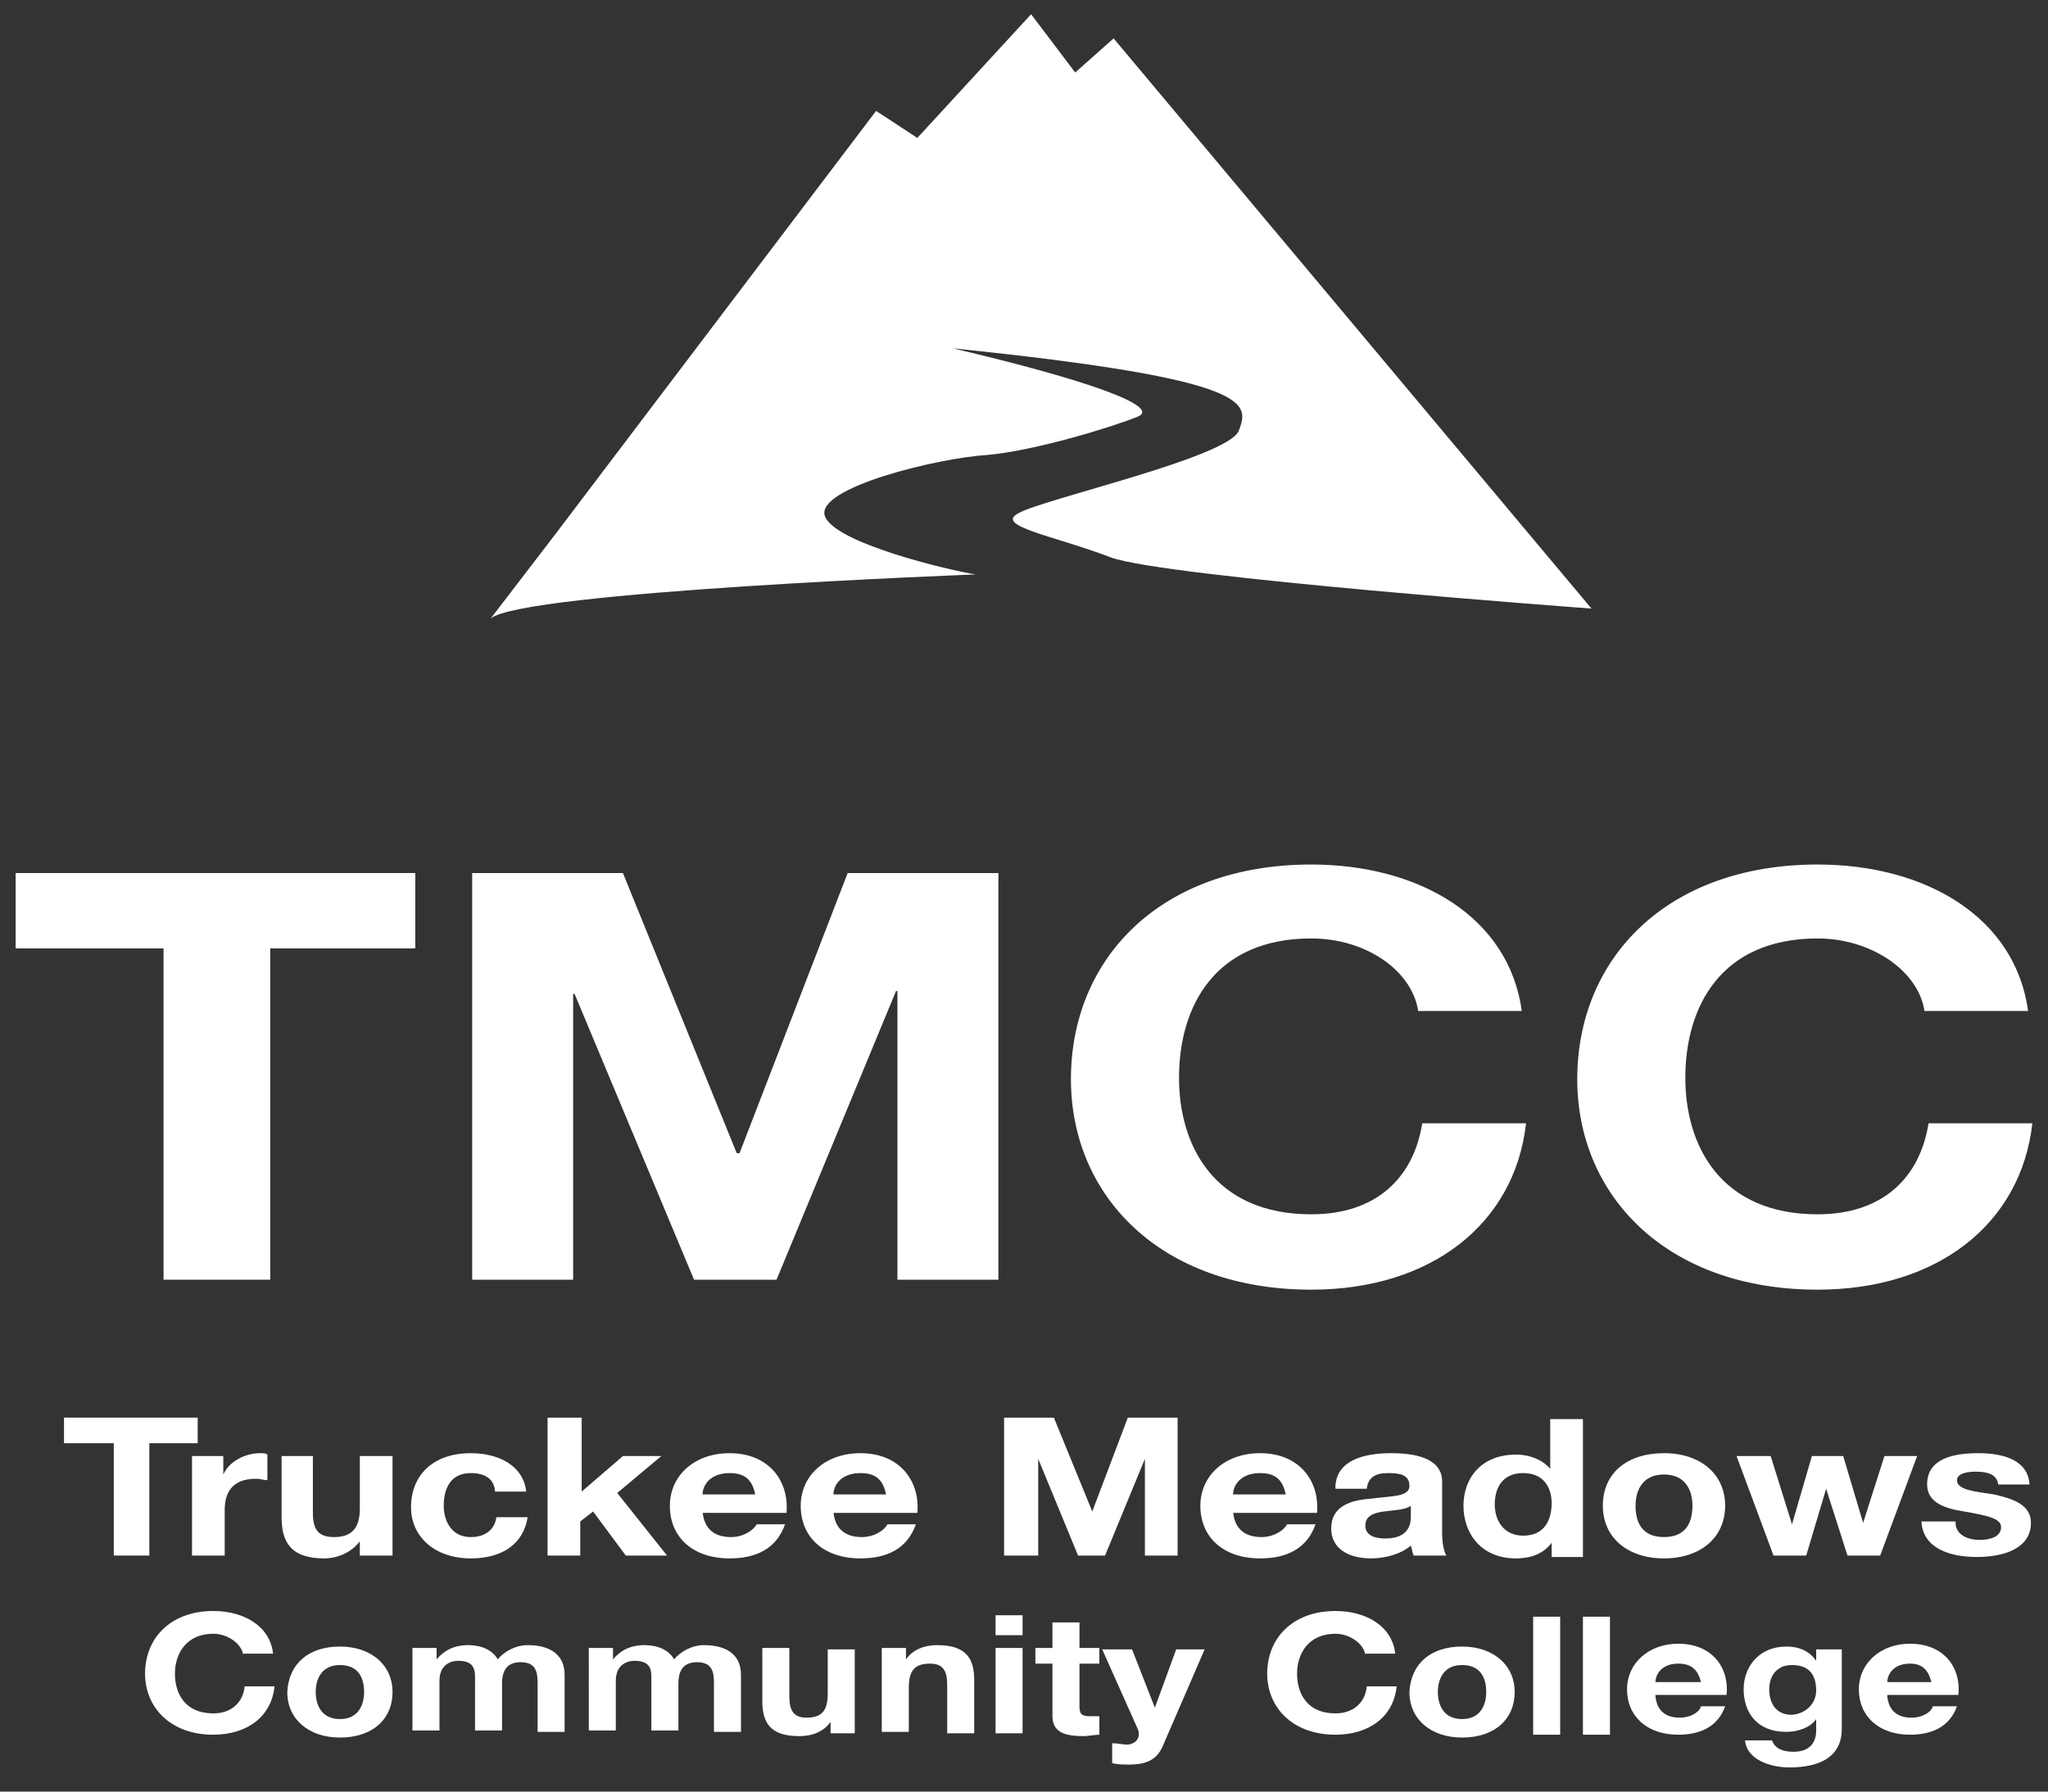 <?xml version="1.0" encoding="utf-8"?>
<!-- Generator: Adobe Illustrator 27.5.0, SVG Export Plug-In . SVG Version: 6.00 Build 0)  -->
<svg version="1.1" id="Layer_1" xmlns="http://www.w3.org/2000/svg" xmlns:xlink="http://www.w3.org/1999/xlink" x="0px" y="0px"
	 viewBox="0 0 144 126" style="enable-background:new 0 0 144 126;" xml:space="preserve">
<rect x="0" y="0" width="144" height="126" fill="#333333" stroke="none"/>
<style type="text/css">
	.st0{fill:#FFFFFF;}
</style>
<g>
	<path class="st0" d="M68.6,40.4c0,0-31.9,1.2-34.1,3.1c4.6-6,4.6-6,4.6-6L61.6,7.8l2.9,1.9l8-8.7l3.1,4.1l2.7-2.4l33.6,40.1
		c0,0-30-2.2-33.8-3.6c-3.9-1.5-8.2-2.2-6.5-3.1c1.7-1,14.7-3.9,15.5-5.8c0.7-1.9,1.4-3.6-20.1-5.8c9.4,2.2,14.7,4.1,13,4.8
		c-1.7,0.7-7.2,2.4-10.6,2.7C66,32.2,57.3,34.3,58,36.3C58.7,38.2,66.7,40.1,68.6,40.4z"/>
	<g>
		<path class="st0" d="M11.4,66.7H1.1v-5.3h28.1v5.3H19V90h-7.5V66.7z"/>
		<path class="st0" d="M33.2,61.4h10.6l8,19.7H52l7.6-19.7h10.6V90h-7.1V69.7H63L54.6,90h-5.8l-8.4-20.1h-0.1V90h-7.1V61.4z"/>
		<path class="st0" d="M99.7,71c-0.5-2.8-3.7-5-7.5-5c-6.8,0-9.3,4.8-9.3,9.8c0,4.8,2.5,9.6,9.3,9.6c4.6,0,7.2-2.6,7.8-6.4h7.3
			c-0.8,7.1-6.7,11.7-15.1,11.7c-10.6,0-16.9-6.6-16.9-14.8c0-8.5,6.3-15.1,16.9-15.1c7.6,0,13.9,3.7,14.8,10.3H99.7z"/>
		<path class="st0" d="M135.3,71c-0.5-2.8-3.8-5-7.5-5c-6.8,0-9.3,4.8-9.3,9.8c0,4.8,2.5,9.6,9.3,9.6c4.6,0,7.2-2.6,7.8-6.4h7.3
			c-0.8,7.1-6.7,11.7-15.1,11.7c-10.6,0-16.9-6.6-16.9-14.8c0-8.5,6.3-15.1,16.9-15.1c7.6,0,13.9,3.7,14.8,10.3H135.3z"/>
	</g>
	<g>
		<path class="st0" d="M8,101.5H4.5v-1.8h9.4v1.8h-3.4v7.9H8V101.5z"/>
		<path class="st0" d="M13.5,102.4h2.2v1.3h0c0.4-0.9,1.5-1.5,2.6-1.5c0.2,0,0.4,0,0.5,0.1v1.8c-0.2,0-0.5-0.1-0.8-0.1
			c-1.7,0-2.2,1-2.2,2.2v3.2h-2.3V102.4z"/>
		<path class="st0" d="M27.5,109.4h-2.2v-1h0c-0.6,0.8-1.6,1.2-2.5,1.2c-2.4,0-3-1.2-3-2.9v-4.3H22v4c0,1.2,0.4,1.7,1.5,1.7
			c1.2,0,1.8-0.6,1.8-2v-3.7h2.3V109.4z"/>
		<path class="st0" d="M34.8,104.8c-0.1-0.8-0.7-1.2-1.7-1.2c-1.5,0-1.9,1.2-1.9,2.3c0,1,0.5,2.2,1.9,2.2c1.1,0,1.7-0.6,1.8-1.4h2.2
			c-0.3,1.9-1.8,2.9-4,2.9c-2.5,0-4.2-1.5-4.2-3.6c0-2.2,1.5-3.8,4.2-3.8c2,0,3.7,0.9,3.9,2.7H34.8z"/>
		<path class="st0" d="M38.6,99.7h2.3v5.2l2.9-2.5h2.7l-3.1,2.6l3.5,4.4H44l-2.3-3.1l-0.9,0.7v2.4h-2.3V99.7z"/>
		<path class="st0" d="M49.4,106.3c0.1,1.2,0.8,1.8,2,1.8c0.9,0,1.6-0.5,1.8-0.9h2c-0.6,1.7-2,2.4-3.9,2.4c-2.6,0-4.2-1.5-4.2-3.7
			c0-2.1,1.7-3.7,4.2-3.7c2.8,0,4.2,2,4,4.2H49.4z M53.1,105.1c-0.2-1-0.7-1.5-1.8-1.5c-1.4,0-1.9,0.9-1.9,1.5H53.1z"/>
		<path class="st0" d="M58.6,106.3c0.1,1.2,0.8,1.8,2,1.8c0.9,0,1.6-0.5,1.8-0.9h2c-0.6,1.7-2,2.4-3.9,2.4c-2.6,0-4.2-1.5-4.2-3.7
			c0-2.1,1.7-3.7,4.2-3.7c2.8,0,4.2,2,4,4.2H58.6z M62.3,105.1c-0.2-1-0.7-1.5-1.8-1.5c-1.4,0-1.9,0.9-1.9,1.5H62.3z"/>
		<path class="st0" d="M70.6,99.7h3.5l2.7,6.6h0l2.5-6.6h3.5v9.7h-2.3v-6.8h0l-2.8,6.8h-1.9l-2.8-6.8h0v6.8h-2.4V99.7z"/>
		<path class="st0" d="M86.7,106.3c0.1,1.2,0.8,1.8,2,1.8c0.9,0,1.6-0.5,1.8-0.9h2c-0.6,1.7-2,2.4-3.9,2.4c-2.6,0-4.2-1.5-4.2-3.7
			c0-2.1,1.7-3.7,4.2-3.7c2.8,0,4.2,2,4,4.2H86.7z M90.4,105.1c-0.2-1-0.7-1.5-1.8-1.5c-1.4,0-1.9,0.9-1.9,1.5H90.4z"/>
		<path class="st0" d="M93.9,104.5c0.1-1.8,2-2.3,3.9-2.3c1.6,0,3.6,0.3,3.6,2v3.6c0,0.6,0.1,1.3,0.3,1.6h-2.3
			c-0.1-0.2-0.1-0.4-0.2-0.7c-0.7,0.6-1.8,0.9-2.8,0.9c-1.6,0-2.8-0.7-2.8-2.1c0-1.6,1.4-2,2.8-2.1c1.4-0.2,2.7-0.1,2.7-0.9
			c0-0.8-0.7-0.9-1.5-0.9c-0.9,0-1.4,0.3-1.5,1.1H93.9z M99.2,105.9c-0.4,0.3-1.2,0.3-1.9,0.4c-0.7,0.1-1.3,0.3-1.3,1
			c0,0.7,0.7,0.9,1.4,0.9c1.8,0,1.8-1.2,1.8-1.6V105.9z"/>
		<path class="st0" d="M109.1,108.5L109.1,108.5c-0.6,0.8-1.5,1.1-2.5,1.1c-2.5,0-3.7-1.8-3.7-3.7c0-1.9,1.2-3.6,3.7-3.6
			c1,0,1.9,0.4,2.4,1h0v-3.5h2.3v9.7h-2.2V108.5z M107.1,103.6c-1.5,0-2,1.1-2,2.2c0,1.1,0.6,2.2,2,2.2c1.5,0,2-1.1,2-2.3
			C109.1,104.7,108.6,103.6,107.1,103.6z"/>
		<path class="st0" d="M117,102.2c2.6,0,4.3,1.5,4.3,3.7c0,2.2-1.7,3.7-4.3,3.7c-2.6,0-4.3-1.5-4.3-3.7
			C112.7,103.6,114.4,102.2,117,102.2z M117,108.1c1.6,0,2-1.1,2-2.2c0-1.1-0.5-2.2-2-2.2c-1.5,0-2,1.1-2,2.2
			C115,107,115.4,108.1,117,108.1z"/>
		<path class="st0" d="M132.2,109.4h-2.3l-1.5-4.7h0l-1.4,4.7h-2.3l-2.6-7h2.4l1.5,4.8h0l1.4-4.8h2.2l1.4,4.7h0l1.5-4.7h2.3
			L132.2,109.4z"/>
		<path class="st0" d="M137.5,107.1c0,0.8,0.8,1.2,1.7,1.2c0.7,0,1.5-0.2,1.5-0.9c0-0.6-0.9-0.8-2.6-1.1c-1.3-0.2-2.6-0.6-2.6-1.9
			c0-1.8,1.8-2.2,3.6-2.2c1.8,0,3.5,0.5,3.6,2.2h-2.2c-0.1-0.7-0.7-0.9-1.6-0.9c-0.5,0-1.3,0.1-1.3,0.6c0,0.7,1.3,0.8,2.6,1
			c1.3,0.3,2.6,0.7,2.6,2c0,1.8-1.9,2.4-3.8,2.4c-1.9,0-3.8-0.6-3.9-2.5H137.5z"/>
		<path class="st0" d="M17.1,116.4c-0.1-0.8-1.1-1.5-2.1-1.5c-1.9,0-2.7,1.4-2.7,2.8c0,1.4,0.7,2.8,2.7,2.8c1.3,0,2.1-0.8,2.2-1.9
			h2.1c-0.2,2.1-1.9,3.4-4.3,3.4c-3,0-4.8-1.9-4.8-4.3c0-2.5,1.8-4.4,4.8-4.4c2.2,0,4,1.1,4.2,3H17.1z"/>
		<path class="st0" d="M23.9,115.8c2.2,0,3.7,1.3,3.7,3.2c0,1.9-1.4,3.2-3.7,3.2c-2.2,0-3.7-1.3-3.7-3.2
			C20.3,117,21.7,115.8,23.9,115.8z M23.9,120.9c1.3,0,1.7-1,1.7-1.9c0-1-0.4-1.9-1.7-1.9c-1.3,0-1.7,1-1.7,1.9
			C22.2,119.9,22.6,120.9,23.9,120.9z"/>
		<path class="st0" d="M28.9,115.9h1.8v0.8h0c0.5-0.6,1.2-1,2.2-1c0.9,0,1.7,0.3,2.1,1c0.4-0.5,1.2-1,2.1-1c1.5,0,2.6,0.6,2.6,2.1v4
			h-1.9v-3.4c0-0.8-0.1-1.5-1.2-1.5c-1.1,0-1.3,0.8-1.3,1.5v3.3h-1.9v-3.4c0-0.7,0.1-1.5-1.2-1.5c-0.4,0-1.3,0.2-1.3,1.4v3.5h-1.9
			V115.9z"/>
		<path class="st0" d="M41.3,115.9h1.8v0.8h0c0.5-0.6,1.2-1,2.2-1c0.9,0,1.7,0.3,2.1,1c0.4-0.5,1.2-1,2.1-1c1.5,0,2.6,0.6,2.6,2.1v4
			h-1.9v-3.4c0-0.8-0.1-1.5-1.2-1.5c-1.1,0-1.3,0.8-1.3,1.5v3.3h-1.9v-3.4c0-0.7,0.1-1.5-1.2-1.5c-0.4,0-1.3,0.2-1.3,1.4v3.5h-1.9
			V115.9z"/>
		<path class="st0" d="M60.3,121.9h-1.9v-0.8h0c-0.5,0.7-1.3,1-2.2,1c-2.1,0-2.6-1-2.6-2.5v-3.7h1.9v3.4c0,1,0.3,1.5,1.2,1.5
			c1.1,0,1.5-0.5,1.5-1.7v-3.1h1.9V121.9z"/>
		<path class="st0" d="M61.8,115.9h1.9v0.8h0c0.5-0.7,1.3-1,2.2-1c2.1,0,2.6,1,2.6,2.5v3.7h-1.9v-3.4c0-1-0.3-1.5-1.2-1.5
			c-1.1,0-1.5,0.5-1.5,1.7v3.1h-1.9V115.9z"/>
		<path class="st0" d="M71.9,115H70v-1.4h1.9V115z M70,115.9h1.9v6H70V115.9z"/>
		<path class="st0" d="M75.9,115.9h1.4v1.1h-1.4v3c0,0.6,0.2,0.7,0.8,0.7c0.2,0,0.4,0,0.6,0v1.3c-0.3,0-0.8,0.1-1.1,0.1
			c-1.2,0-2.2-0.2-2.2-1.4V117h-1.2v-1.1H74v-1.8h1.9V115.9z"/>
		<path class="st0" d="M81.8,122.7c-0.4,1-1.1,1.4-2.4,1.4c-0.4,0-0.8,0-1.2-0.1v-1.4c0.4,0,0.8,0.1,1.1,0.1
			c0.7-0.1,0.9-0.6,0.7-1.1l-2.5-5.6h2.1l1.6,4.1h0l1.5-4.1h2L81.8,122.7z"/>
		<path class="st0" d="M96,116.4c-0.1-0.8-1.1-1.5-2.1-1.5c-1.9,0-2.7,1.4-2.7,2.8c0,1.4,0.7,2.8,2.7,2.8c1.3,0,2.1-0.8,2.2-1.9h2.1
			c-0.2,2.1-1.9,3.4-4.3,3.4c-3,0-4.8-1.9-4.8-4.3c0-2.5,1.8-4.4,4.8-4.4c2.2,0,4,1.1,4.2,3H96z"/>
		<path class="st0" d="M102.8,115.8c2.2,0,3.7,1.3,3.7,3.2c0,1.9-1.4,3.2-3.7,3.2c-2.2,0-3.7-1.3-3.7-3.2
			C99.2,117,100.6,115.8,102.8,115.8z M102.8,120.9c1.3,0,1.7-1,1.7-1.9c0-1-0.4-1.9-1.7-1.9c-1.3,0-1.7,1-1.7,1.9
			C101.1,119.9,101.5,120.9,102.8,120.9z"/>
		<path class="st0" d="M107.8,113.7h1.9v8.3h-1.9V113.7z"/>
		<path class="st0" d="M111.3,113.7h1.9v8.3h-1.9V113.7z"/>
		<path class="st0" d="M116.4,119.3c0.1,1,0.7,1.5,1.7,1.5c0.8,0,1.4-0.4,1.5-0.8h1.7c-0.5,1.4-1.7,2-3.3,2c-2.2,0-3.6-1.3-3.6-3.2
			c0-1.8,1.5-3.2,3.6-3.2c2.4,0,3.6,1.7,3.4,3.6H116.4z M119.6,118.3c-0.2-0.8-0.6-1.3-1.6-1.3c-1.2,0-1.6,0.8-1.6,1.3H119.6z"/>
		<path class="st0" d="M129.5,121.6c0,1-0.4,2.7-3.7,2.7c-1.4,0-3-0.6-3.1-1.9h1.9c0.2,0.6,0.8,0.8,1.5,0.8c1.1,0,1.6-0.6,1.6-1.5
			v-0.8h0c-0.4,0.6-1.3,0.9-2.1,0.9c-2.1,0-3-1.4-3-3c0-1.6,1.1-3,3-3c0.9,0,1.6,0.3,2.1,1h0v-0.8h1.8V121.6z M127.7,118.9
			c0-1-0.4-1.8-1.7-1.8c-1.1,0-1.6,0.8-1.6,1.7c0,0.9,0.4,1.8,1.6,1.8C127.1,120.5,127.7,119.7,127.7,118.9z"/>
		<path class="st0" d="M132.7,119.3c0.1,1,0.7,1.5,1.7,1.5c0.8,0,1.4-0.4,1.5-0.8h1.7c-0.5,1.4-1.7,2-3.3,2c-2.2,0-3.6-1.3-3.6-3.2
			c0-1.8,1.5-3.2,3.6-3.2c2.4,0,3.6,1.7,3.4,3.6H132.7z M135.8,118.3c-0.2-0.8-0.6-1.3-1.5-1.3c-1.2,0-1.6,0.8-1.6,1.3H135.8z"/>
	</g>
</g>
</svg>
